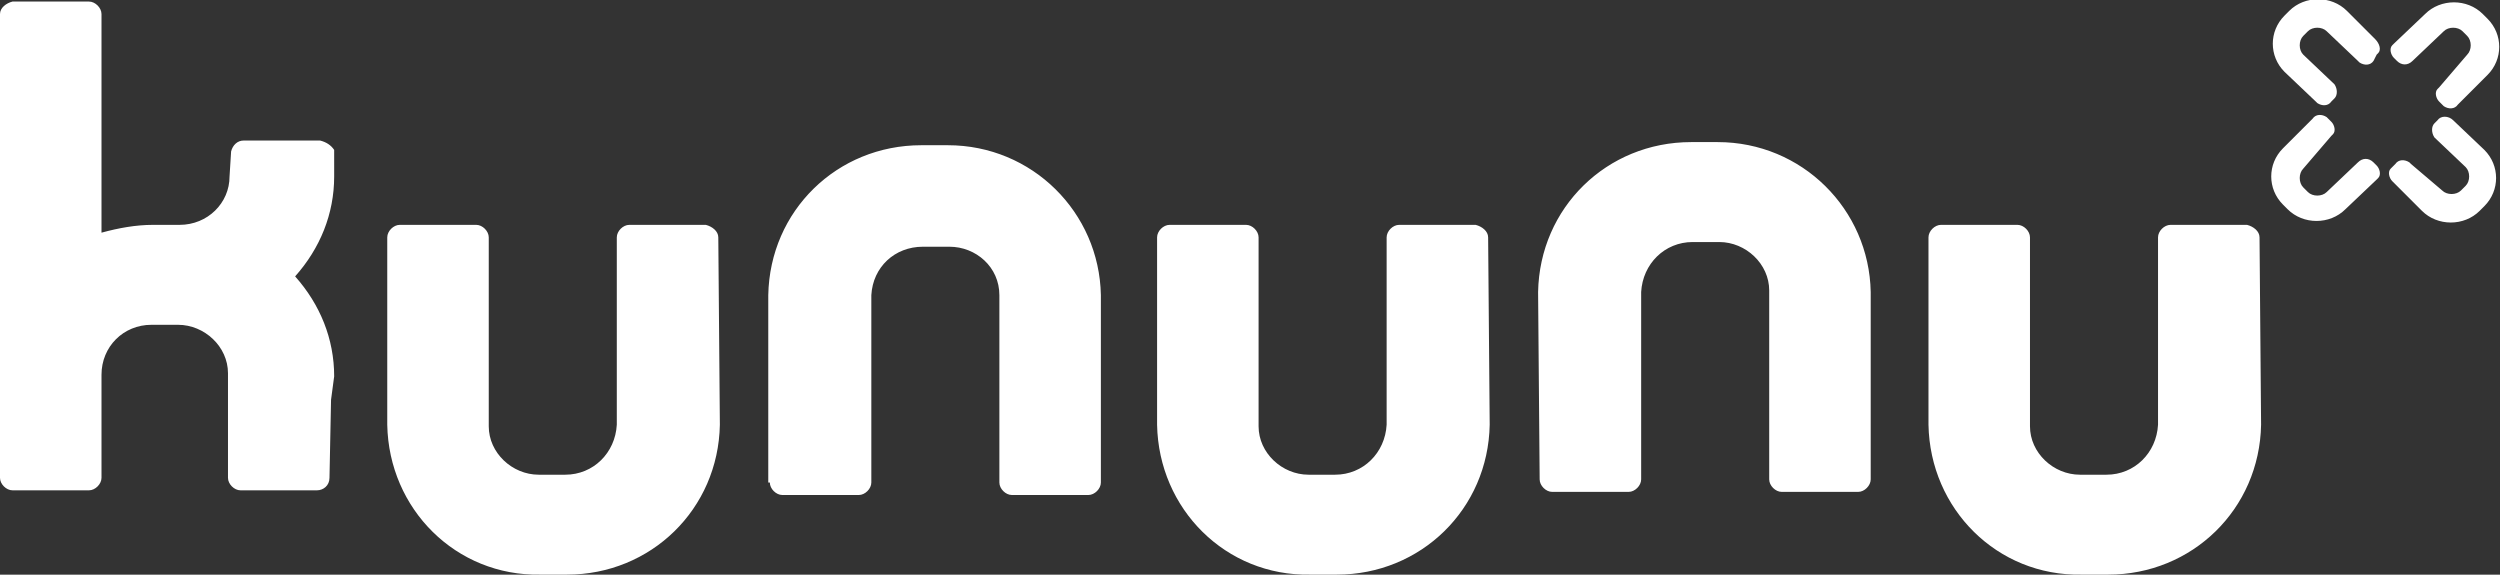 <?xml version="1.0" encoding="utf-8"?>
<!-- Generator: Adobe Illustrator 27.0.0, SVG Export Plug-In . SVG Version: 6.00 Build 0)  -->
<svg version="1.1" id="Layer_1_Kopie_2_Kopie_Kopie"
	 xmlns="http://www.w3.org/2000/svg" xmlns:xlink="http://www.w3.org/1999/xlink" x="0px" y="0px" viewBox="0 0 160.1 36.8"
	 style="enable-background:new 0 0 160.1 36.8;" xml:space="preserve">
<rect x="0" y="0" width="160.1" height="36.8" fill="#333333" stroke="none"/>
<style type="text/css">
	.st0{fill:#FFF;}
</style>
<path class="st0" d="M20.5,9h-4.9c-0.4,0-0.7,0.3-0.8,0.7l-0.1,1.6c0,1.7-1.4,3.1-3.2,3.1c0,0,0,0,0,0H9.8c-1.1,0-2.2,0.2-3.3,0.5
	v-14c0-0.4-0.4-0.8-0.8-0.8H0.8C0.4,0.2,0,0.5,0,0.9v29.7c0,0.4,0.4,0.8,0.8,0.8h4.9c0.4,0,0.8-0.4,0.8-0.8V24
	c0-1.8,1.4-3.2,3.2-3.2h1.7c1.7,0,3.2,1.4,3.2,3.1c0,0,0,0.1,0,0.1v1.6v5c0,0.4,0.4,0.8,0.8,0.8h4.9c0.4,0,0.8-0.3,0.8-0.8
	c0,0,0,0,0,0l0.1-5l0.2-1.5c0-2.4-0.9-4.6-2.5-6.4c1.6-1.8,2.5-4,2.5-6.4V9.6C21.2,9.3,20.9,9.1,20.5,9z M45.2,14.4h-4.9
	c-0.4,0-0.8,0.4-0.8,0.8v12c-0.1,1.8-1.5,3.2-3.3,3.2h-1.7c-1.7,0-3.2-1.4-3.2-3.1c0,0,0-0.1,0-0.1v-12c0-0.4-0.4-0.8-0.8-0.8h-4.9
	c-0.4,0-0.8,0.4-0.8,0.8v12c0.1,5.4,4.4,9.7,9.8,9.6h1.7c5.4,0,9.7-4.2,9.8-9.6l-0.1-12C46,14.8,45.6,14.5,45.2,14.4z M60.7,9.3H59
	c-5.4,0-9.7,4.2-9.8,9.6v12h0.1c0,0.4,0.4,0.8,0.8,0.8H55c0.4,0,0.8-0.4,0.8-0.8v-12c0.1-1.8,1.5-3.1,3.3-3.1h1.7
	c1.7,0,3.2,1.3,3.2,3.1c0,0,0,0,0,0v12c0,0.4,0.4,0.8,0.8,0.8h4.9c0.4,0,0.8-0.4,0.8-0.8v-12C70.4,13.6,66.1,9.3,60.7,9.3z
	 M94.5,14.4h-4.9c-0.4,0-0.8,0.4-0.8,0.8v12c-0.1,1.8-1.5,3.2-3.3,3.2h-1.7c-1.7,0-3.2-1.4-3.2-3.1c0,0,0-0.1,0-0.1v-12
	c0-0.4-0.4-0.8-0.8-0.8h-4.9c-0.4,0-0.8,0.4-0.8,0.8v12c0.1,5.4,4.4,9.7,9.8,9.6h1.7c5.4,0,9.7-4.2,9.8-9.6l-0.1-12
	C95.3,14.8,94.9,14.5,94.5,14.4z M143.9,14.4H139c-0.4,0-0.8,0.4-0.8,0.8v12c-0.1,1.8-1.5,3.2-3.3,3.2h-1.7c-1.7,0-3.2-1.4-3.2-3.1
	c0,0,0-0.1,0-0.1v-12c0-0.4-0.4-0.8-0.8-0.8h-4.9c-0.4,0-0.8,0.4-0.8,0.8v12c0.1,5.4,4.4,9.7,9.8,9.6h1.7c5.4,0,9.7-4.2,9.8-9.6
	l-0.1-12C144.7,14.8,144.3,14.5,143.9,14.4z M110,9.1h-1.7c-5.4,0-9.7,4.2-9.8,9.6l0.1,12c0,0.4,0.4,0.8,0.8,0.8h4.9
	c0.4,0,0.8-0.4,0.8-0.8v-12c0.1-1.8,1.5-3.2,3.3-3.2h1.7c1.7,0,3.2,1.4,3.2,3.1c0,0,0,0.1,0,0.1v12c0,0.4,0.4,0.8,0.8,0.8h4.9
	c0.4,0,0.8-0.4,0.8-0.8v-12C119.7,13.4,115.4,9.1,110,9.1z M152.1,2.5l-1.8-1.8c-1-1-2.7-1-3.7,0L146.3,1c0,0,0,0,0,0
	c-1,1-1,2.6,0,3.6l2,1.9c0,0,0,0,0.1,0.1c0.3,0.2,0.7,0.2,0.9-0.1l0.2-0.2c0,0,0,0,0,0c0.2-0.2,0.2-0.6,0-0.9l-2-1.9
	c-0.3-0.3-0.3-0.9,0-1.2l0.3-0.3c0.3-0.3,0.9-0.3,1.2,0l2,1.9c0,0,0,0,0.1,0.1c0.3,0.2,0.7,0.2,0.9-0.1l0.2-0.4c0,0,0.1-0.1,0.1-0.1
	C152.5,3.2,152.4,2.8,152.1,2.5L152.1,2.5z M153.5,3.9c0.3,0.3,0.7,0.3,1,0l2-1.9c0.3-0.3,0.9-0.3,1.2,0l0.3,0.3
	c0.3,0.3,0.3,0.9,0,1.2l-1.8,2.1c0,0-0.1,0.1-0.1,0.1c-0.2,0.2-0.1,0.6,0.1,0.8l0.2,0.2c0,0,0,0,0.1,0.1c0.3,0.2,0.7,0.2,0.9-0.1
	l0.1-0.1l1.8-1.8c0,0,0,0,0,0c1-1,1-2.6,0-3.6L159,0.9c-1-1-2.7-1-3.7,0l-2,1.9c0,0-0.1,0.1-0.1,0.1c-0.2,0.2-0.1,0.6,0.1,0.8
	L153.5,3.9z M152,10.4c-0.3-0.3-0.7-0.3-1,0l-2,1.9c-0.3,0.3-0.9,0.3-1.2,0l-0.3-0.3c-0.3-0.3-0.3-0.9,0-1.2l1.8-2.1
	c0,0,0.1-0.1,0.1-0.1c0.2-0.2,0.1-0.6-0.1-0.8l-0.2-0.2c0,0,0,0-0.1-0.1c-0.3-0.2-0.7-0.2-0.9,0.1L148,7.7l-1.8,1.8c0,0,0,0,0,0
	c-1,1-1,2.6,0,3.6l0.3,0.3c1,1,2.7,1,3.7,0l2-1.9c0,0,0.1-0.1,0.1-0.1c0.2-0.2,0.1-0.6-0.1-0.8L152,10.4z M157.1,7.7
	C157.1,7.7,157.1,7.7,157.1,7.7c-0.3-0.3-0.8-0.3-1,0l-0.2,0.2c0,0,0,0,0,0c-0.2,0.2-0.2,0.6,0,0.9l2,1.9c0.3,0.3,0.3,0.9,0,1.2
	l-0.3,0.3c-0.3,0.3-0.9,0.3-1.2,0l-2-1.7c0,0,0,0-0.1-0.1c-0.3-0.2-0.7-0.2-0.9,0.1l-0.2,0.2c0,0-0.1,0.1-0.1,0.1
	c-0.2,0.2-0.1,0.6,0.1,0.8l0.1,0.1l1.8,1.8c1,1,2.7,1,3.7,0l0.3-0.3c0,0,0,0,0,0c1-1,1-2.6,0-3.6L157.1,7.7z"/>
</svg>
